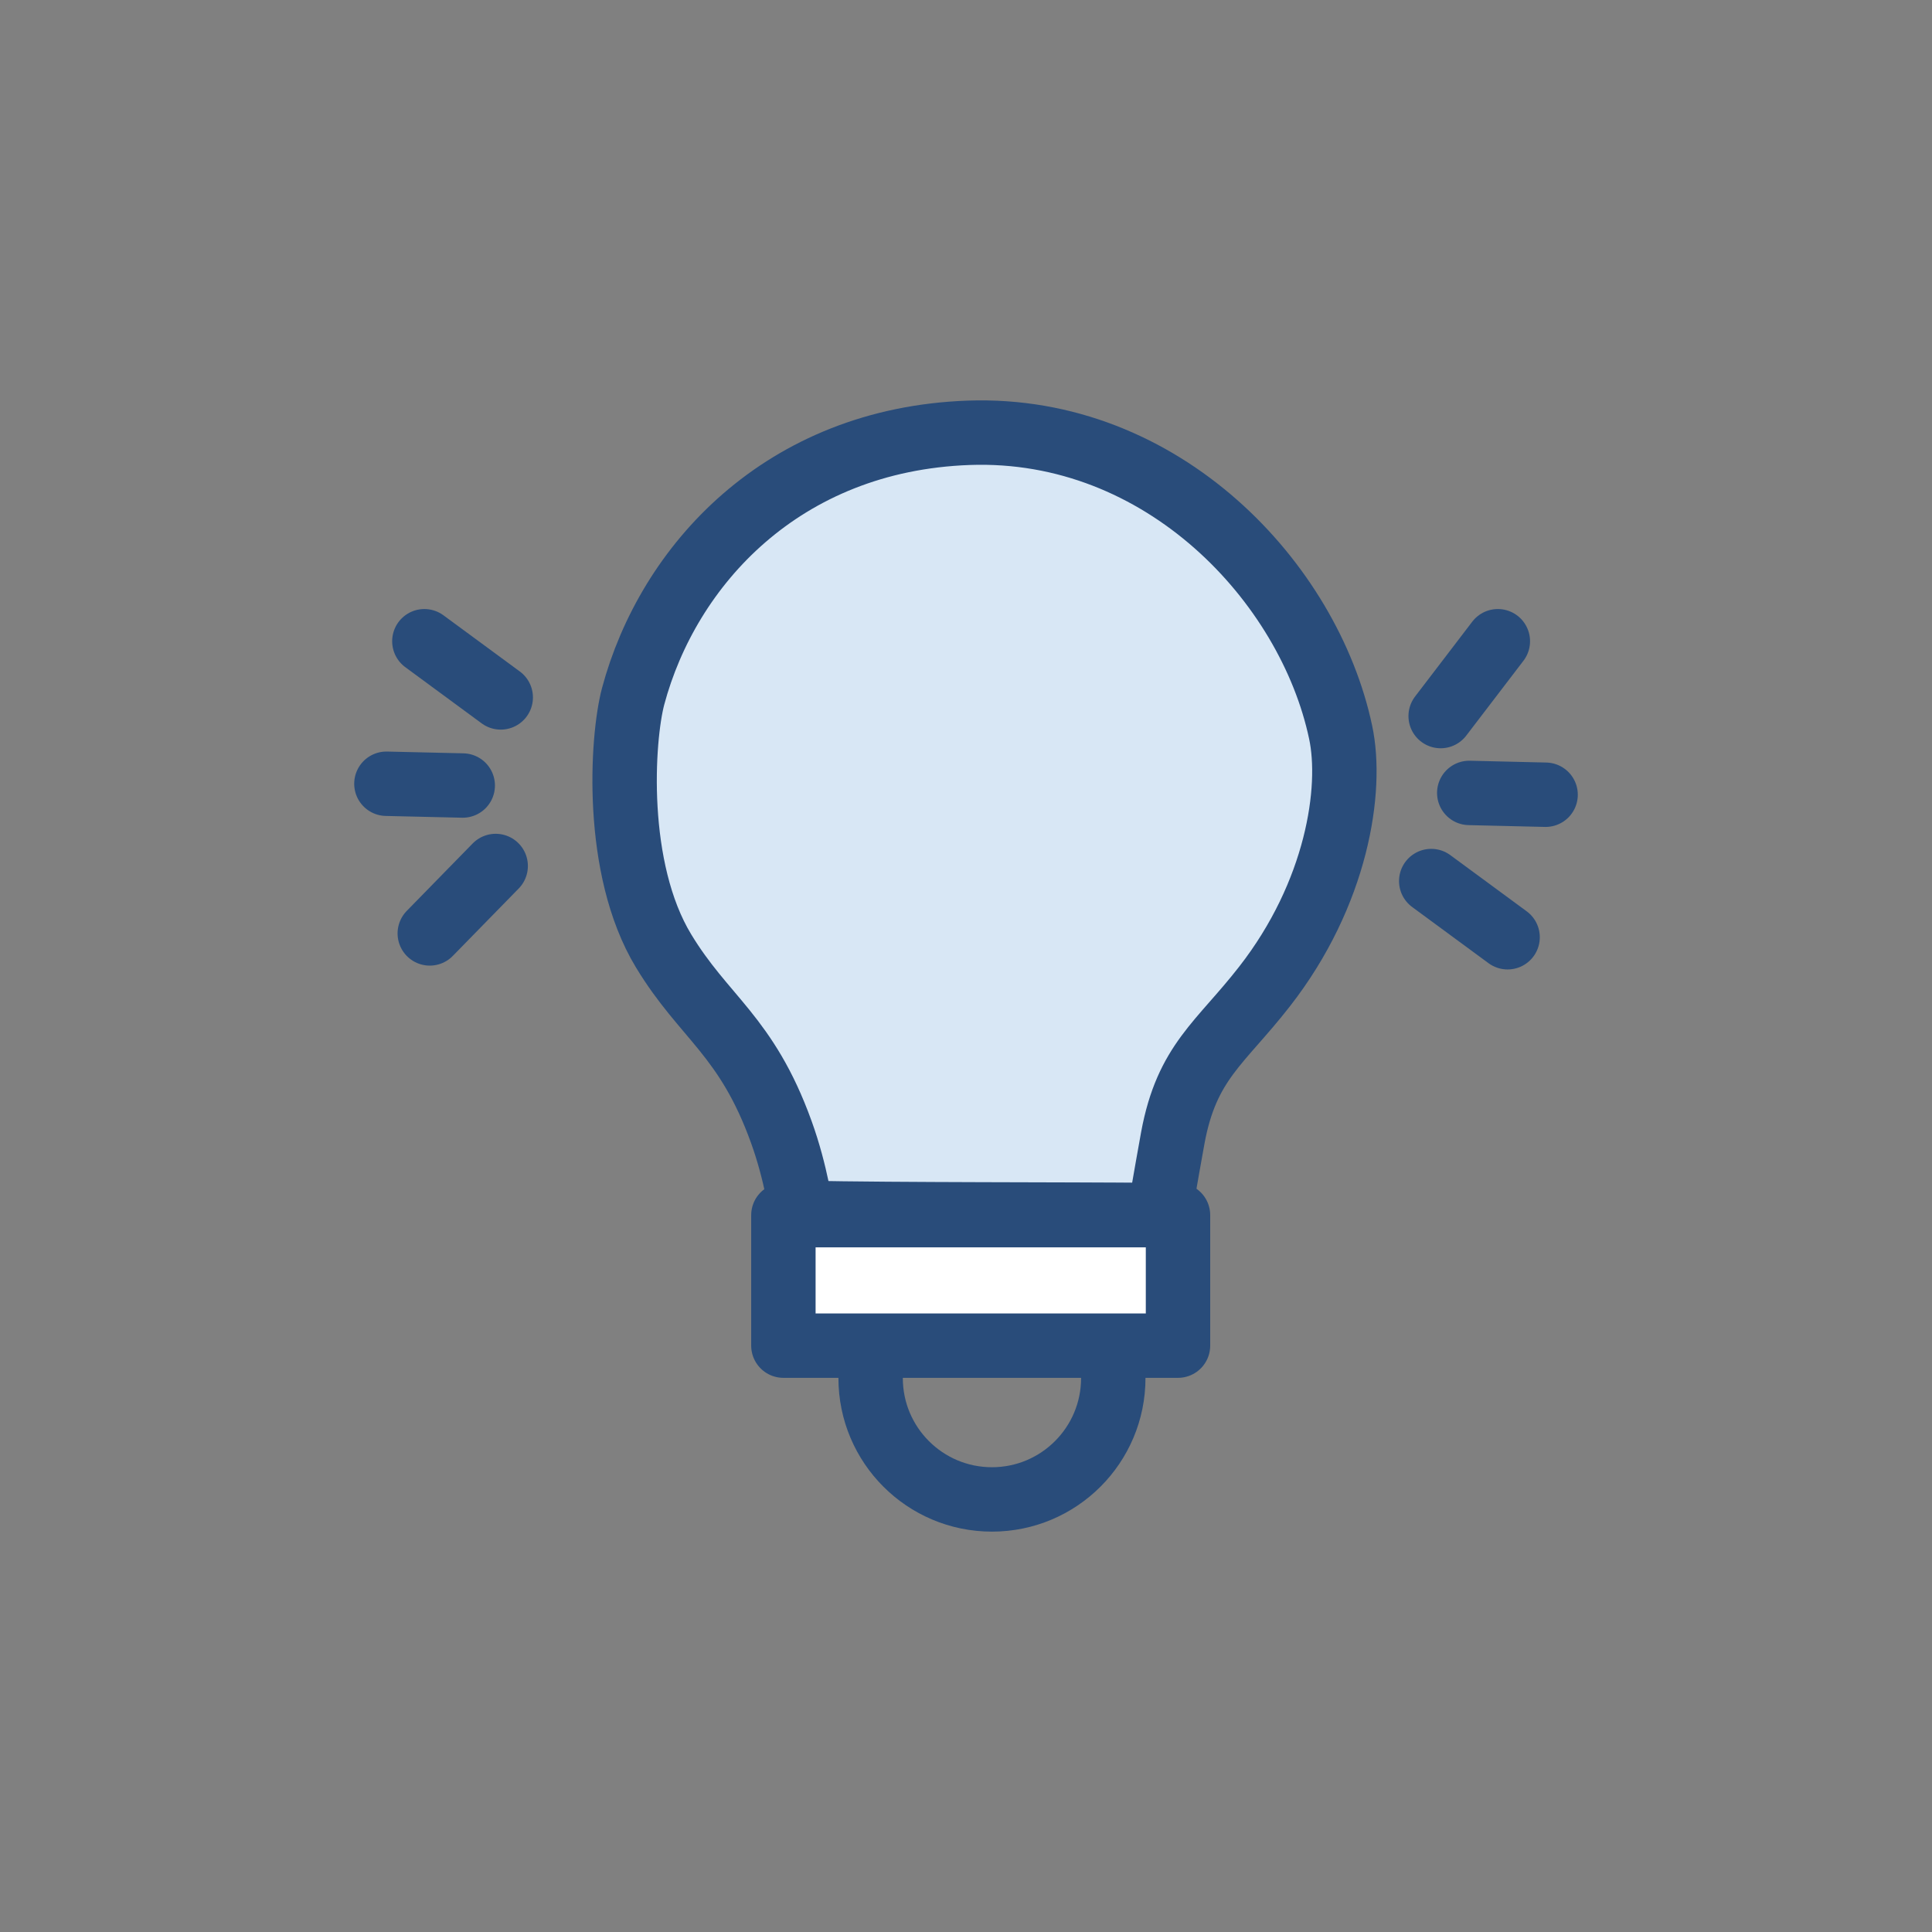 <svg width="60" height="60" viewBox="0 0 60 60" fill="none" xmlns="http://www.w3.org/2000/svg">
<rect x="0" y="0" width="60" height="60" fill="#808080" stroke="none"/>
<path d="M24.89 37.666C24.89 37.666 24.731 36.444 24.263 35.151C23.184 32.161 21.867 31.614 20.606 29.527C19.059 26.973 19.313 22.944 19.662 21.627C20.749 17.566 24.295 13.648 30.085 13.441C36.113 13.227 40.651 18.097 41.634 22.738C42.015 24.515 41.523 27.751 39.27 30.638C37.898 32.399 36.859 32.978 36.423 35.334C36.201 36.555 36.002 37.737 36.002 37.737C32.718 37.706 28.189 37.729 24.89 37.666Z" fill="#D8E7F5" stroke="#294C7A" stroke-width="2" stroke-miterlimit="10" stroke-linecap="round" stroke-linejoin="round"/>
<path d="M30.806 46.566C32.887 46.566 34.574 44.879 34.574 42.798C34.574 40.717 32.887 39.03 30.806 39.03C28.725 39.03 27.038 40.717 27.038 42.798C27.038 44.879 28.725 46.566 30.806 46.566Z" stroke="#294C7A" stroke-width="2" stroke-miterlimit="10" stroke-linecap="round" stroke-linejoin="round"/>
<path d="M36.584 37.737H24.329V41.79H36.584V37.737Z" fill="white" stroke="#294C7A" stroke-width="2" stroke-miterlimit="10" stroke-linecap="round" stroke-linejoin="round"/>
<path d="M15.551 21.659L13.179 19.914" stroke="#294C7A" stroke-width="2" stroke-miterlimit="10" stroke-linecap="round" stroke-linejoin="round"/>
<path d="M15.394 26.894L13.347 28.988" stroke="#294C7A" stroke-width="2" stroke-miterlimit="10" stroke-linecap="round" stroke-linejoin="round"/>
<path d="M14.371 24.395L12 24.34" stroke="#294C7A" stroke-width="2" stroke-miterlimit="10" stroke-linecap="round" stroke-linejoin="round"/>
<path d="M44.448 27.362L46.82 29.107" stroke="#294C7A" stroke-width="2" stroke-miterlimit="10" stroke-linecap="round" stroke-linejoin="round"/>
<path d="M44.741 22.238L46.517 19.914" stroke="#294C7A" stroke-width="2" stroke-miterlimit="10" stroke-linecap="round" stroke-linejoin="round"/>
<path d="M45.629 24.625L48 24.681" stroke="#294C7A" stroke-width="2" stroke-miterlimit="10" stroke-linecap="round" stroke-linejoin="round"/>
</svg>
